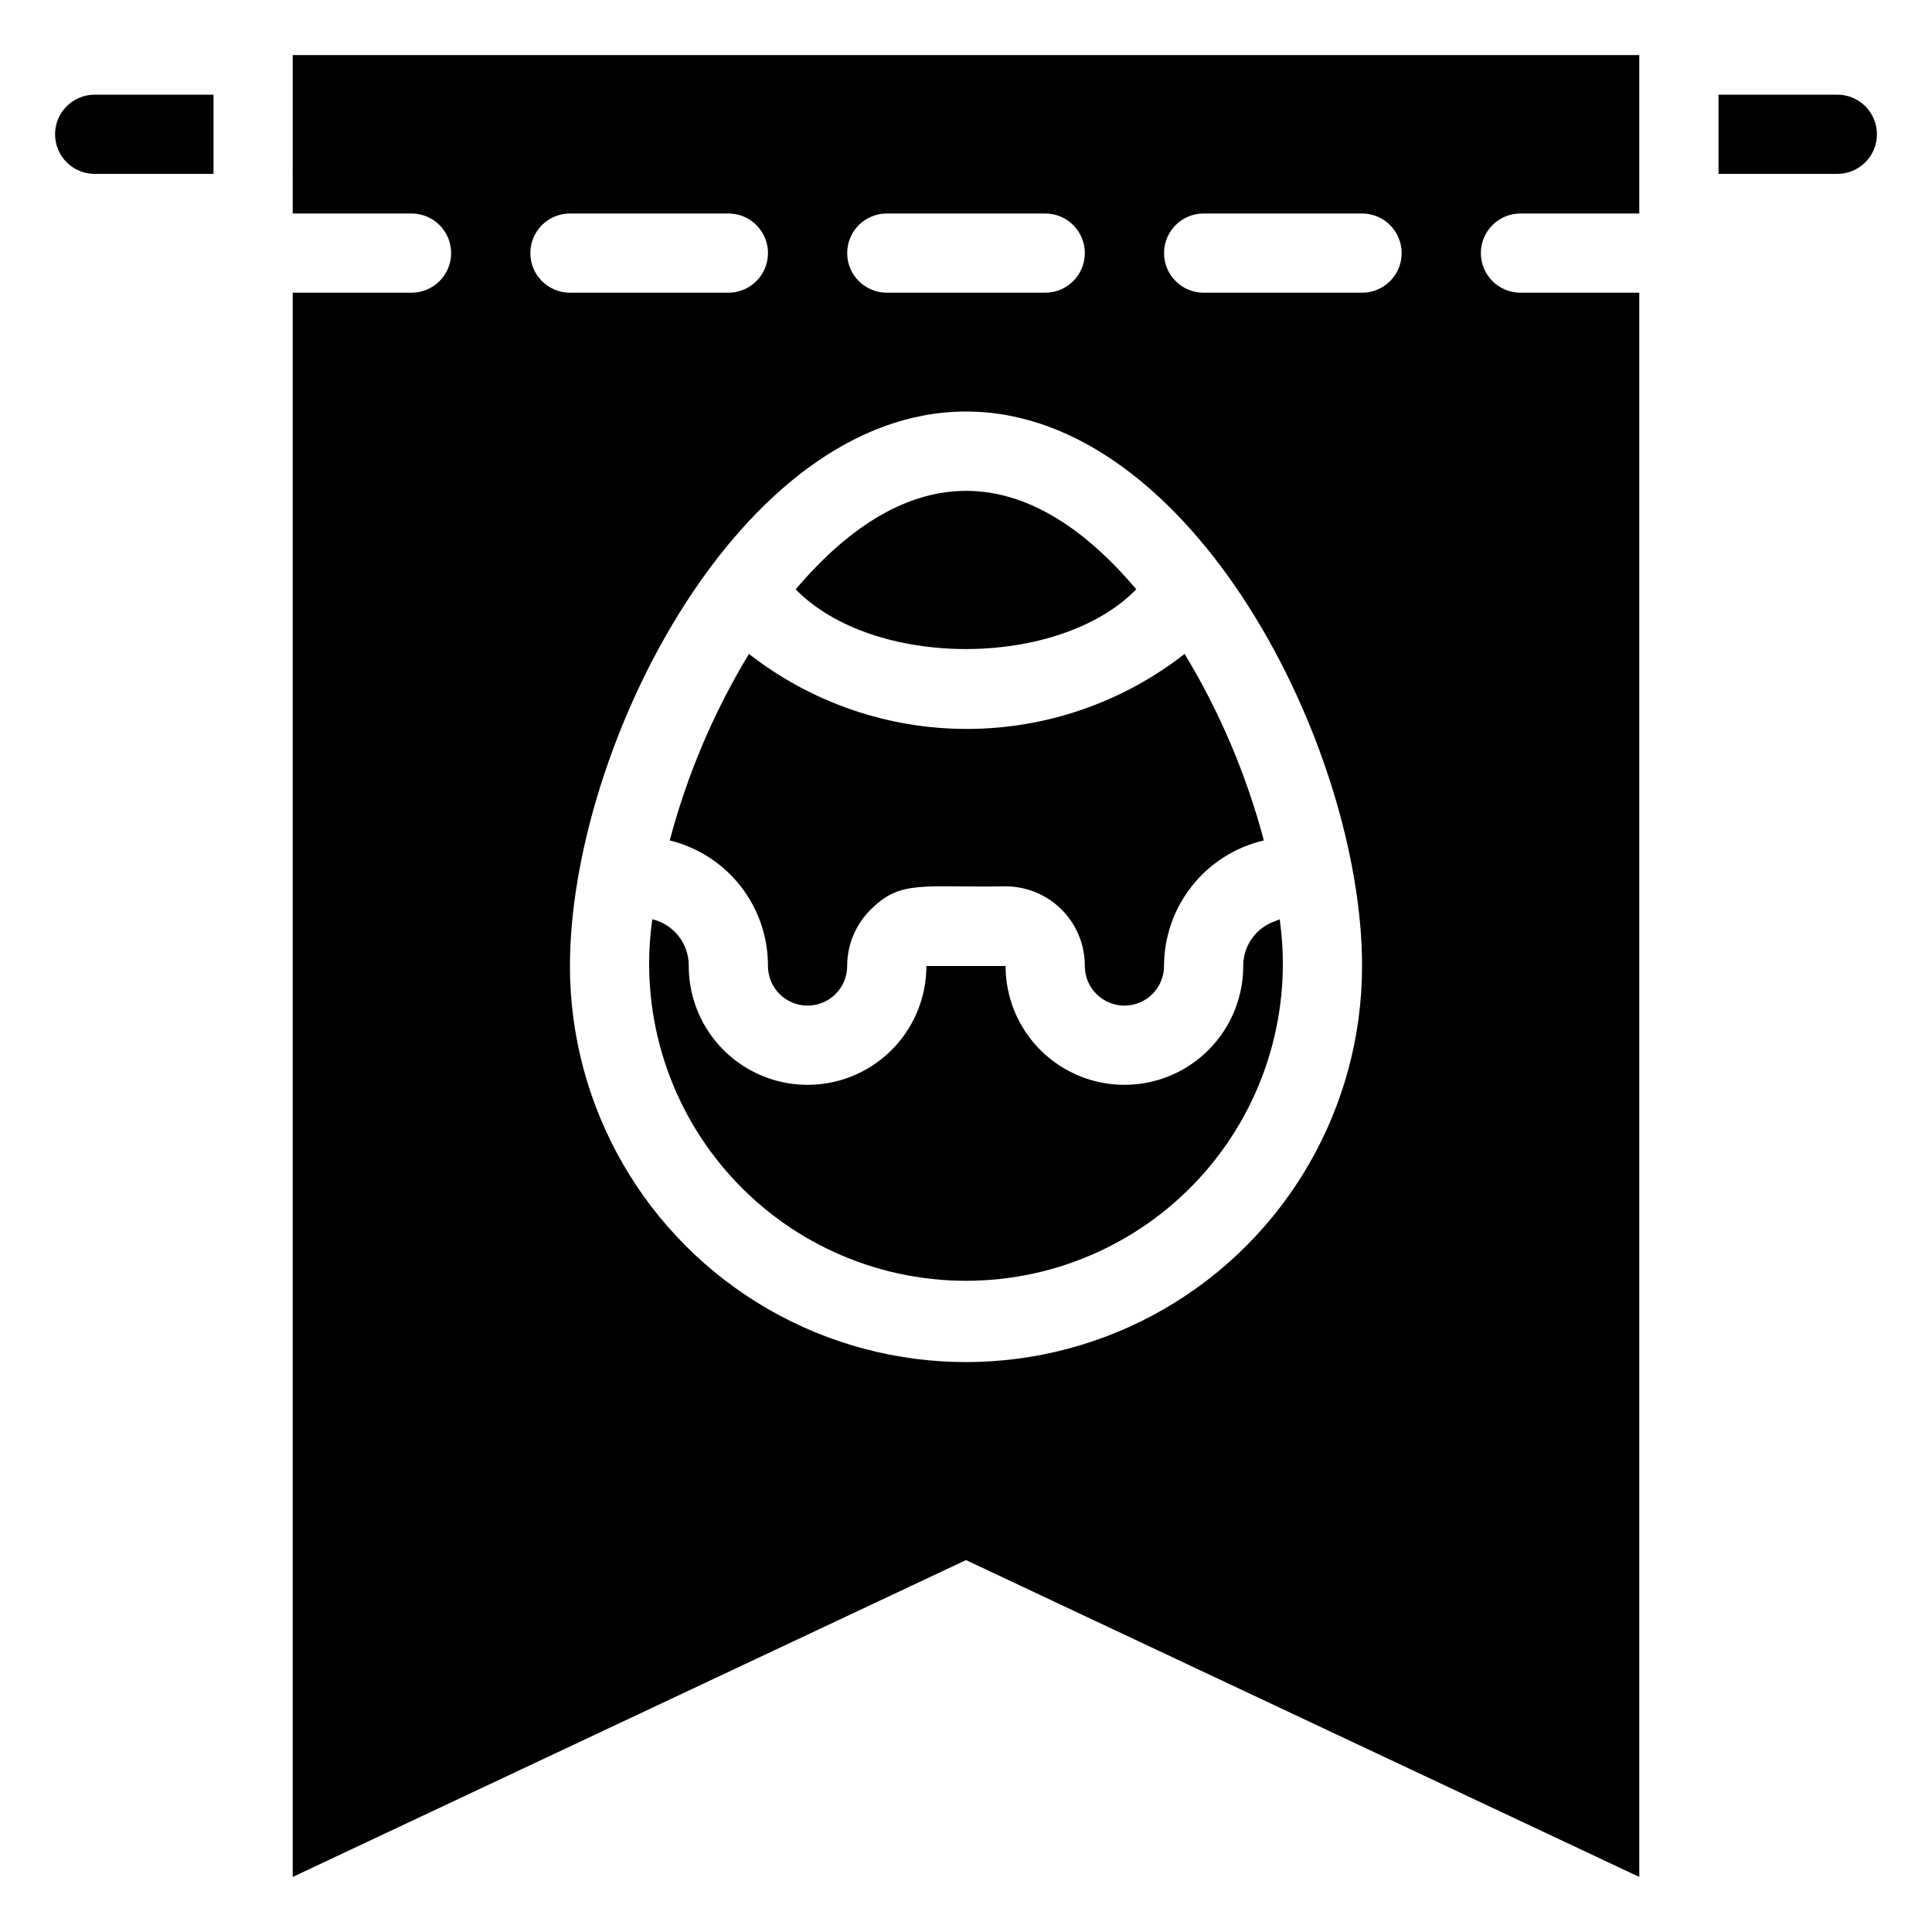 <?xml version="1.0" encoding="UTF-8"?>
<!-- Uploaded to: ICON Repo, www.iconrepo.com, Generator: ICON Repo Mixer Tools -->
<svg fill="#000000" width="800px" height="800px" version="1.1" viewBox="144 144 512 512" xmlns="http://www.w3.org/2000/svg">
 <g>
  <path d="m445.13 300.18c-29.074-34.426-60.457-35.16-90.266 0 20.57 21.098 69.586 21.098 90.266 0z"/>
  <path d="m342.48 317.29c-9.316 15.395-16.387 32.043-20.992 49.438 7.445 1.816 14.062 6.086 18.785 12.121 4.723 6.035 7.273 13.488 7.246 21.152 0 5.797 4.699 10.496 10.496 10.496s10.496-4.699 10.496-10.496c-0.008-5.75 2.344-11.254 6.508-15.223 7.766-7.559 13.328-5.562 34.848-5.879l-0.004 0.004c5.695-0.172 11.215 1.98 15.293 5.957 4.074 3.977 6.363 9.441 6.332 15.141 0 5.797 4.699 10.496 10.496 10.496s10.496-4.699 10.496-10.496c0.012-7.719 2.629-15.203 7.43-21.242 4.801-6.039 11.504-10.281 19.02-12.031-4.609-17.395-11.676-34.043-20.992-49.438-16.484 12.887-36.805 19.887-57.73 19.887-20.922 0-41.242-7-57.727-19.887z"/>
  <path d="m473.47 400c0 11.25-6.004 21.645-15.746 27.27-9.742 5.625-21.746 5.625-31.488 0-9.742-5.625-15.742-16.02-15.742-27.27h-20.992c0 11.25-6.004 21.645-15.746 27.27-9.742 5.625-21.746 5.625-31.488 0-9.742-5.625-15.742-16.02-15.742-27.27 0.062-5.875-3.945-11.016-9.656-12.387-3.434 24.094 3.754 48.492 19.703 66.871 15.949 18.383 39.086 28.941 63.426 28.941 24.336 0 47.473-10.559 63.422-28.941 15.949-18.379 23.137-42.777 19.707-66.871l-1.258 0.523h-0.004c-5.047 1.754-8.422 6.519-8.395 11.863z"/>
  <path d="m169.09 169.09c-5.797 0-10.496 4.699-10.496 10.496s4.699 10.496 10.496 10.496h31.488v-20.992zm461.82 0h-31.488v20.992h31.488c5.797 0 10.496-4.699 10.496-10.496s-4.699-10.496-10.496-10.496zm-409.34 31.488h31.488c5.797 0 10.496 4.699 10.496 10.496 0 5.797-4.699 10.496-10.496 10.496h-31.488v419.84l178.43-83.969 178.43 83.969-0.004-419.84h-31.488c-5.797 0-10.496-4.699-10.496-10.496 0-5.797 4.699-10.496 10.496-10.496h31.488v-41.984h-356.86zm241.41 0h41.984-0.004c5.797 0 10.496 4.699 10.496 10.496 0 5.797-4.699 10.496-10.496 10.496h-41.98c-5.797 0-10.496-4.699-10.496-10.496 0-5.797 4.699-10.496 10.496-10.496zm-83.969 0h41.984c5.797 0 10.496 4.699 10.496 10.496 0 5.797-4.699 10.496-10.496 10.496h-41.984c-5.797 0-10.496-4.699-10.496-10.496 0-5.797 4.699-10.496 10.496-10.496zm20.992 52.48c59.934 0 104.96 89.109 104.96 146.95h-0.004c0 37.496-20.004 72.148-52.477 90.898-32.477 18.746-72.488 18.746-104.96 0-32.477-18.75-52.48-53.402-52.48-90.898 0-57.836 45.027-146.95 104.96-146.95zm-104.96-52.48h41.984c5.797 0 10.496 4.699 10.496 10.496 0 5.797-4.699 10.496-10.496 10.496h-41.984c-5.797 0-10.496-4.699-10.496-10.496 0-5.797 4.699-10.496 10.496-10.496z"/>
 </g>
</svg>